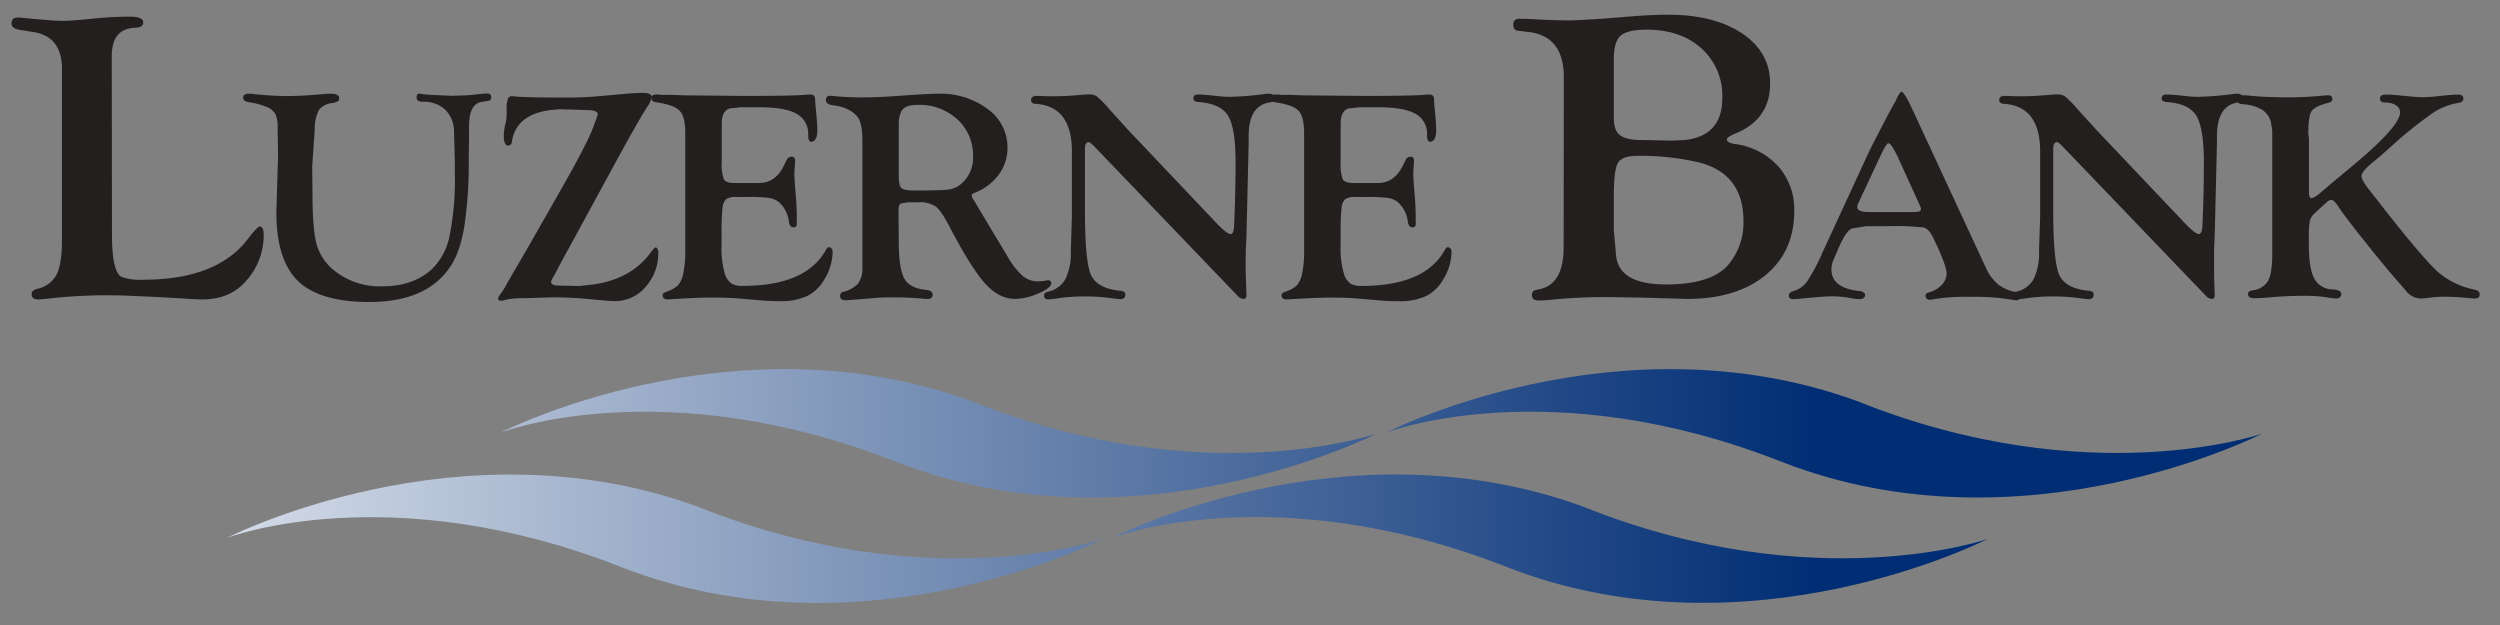 <svg width="340" height="85" fill="none" xmlns="http://www.w3.org/2000/svg"><rect width="100%" height="100%" fill="#808080" stroke="none"/><path d="M15.227 31.83c0 3.473.443 5.42 1.33 5.845a7.6 7.6 0 002.897.367c6.703 0 11.454-1.849 14.253-5.546.86-1.124 1.4-1.686 1.617-1.686.362 0 .54.378.54 1.147a9.28 9.28 0 01-2.45 6.309c-1.445 1.64-3.412 2.459-5.902 2.455-.516 0-1.45-.046-2.816-.144l-3.556-.195-3.229-.143a70.862 70.862 0 00-11.115.344c-.81.092-1.354.138-1.63.138-.573 0-.86-.247-.86-.734 0-.345.259-.574.769-.712a3.826 3.826 0 002.621-1.938c.486-.952.729-2.514.729-4.686V9.38c0-2.963-1.312-4.64-3.935-5.03l-1.772-.28c-.752-.115-1.147-.396-1.147-.85 0-.573.292-.842.889-.842.288.006.575.033.86.08.275 0 .66.057 1.147.115l1.279.091c1.204.115 2.105.172 2.701.172.949 0 2.461-.112 4.537-.338a47.22 47.22 0 014.72-.23c1.188 0 1.779.264 1.779.786s-.425.694-1.28.734c-2.003.127-3.005 1.417-3.005 3.872l.029 24.17zm41.812-19.082c.167-.005.333.016.493.064.247.04.809.074 1.72.12l2.295.097 2.1-.08a52.023 52.023 0 001.886-.195c.234-.027.47-.04.706-.04.384 0 .573.172.573.528 0 .355-.177.441-.539.493l-.814.143c-1.107.172-1.67 1.296-1.67 3.361v1.755l-.045 2.484a57.916 57.916 0 01-.608 9.395c-.406 2.378-1.061 4.211-1.967 5.5-2.157 3.14-5.82 4.705-10.99 4.698-3.642 0-6.48-.643-8.494-1.933-2.734-1.755-4.101-5.162-4.101-10.221l.235-7.795-.063-3.67a4.508 4.508 0 00-.292-1.928 2.294 2.294 0 00-1.188-.969 8.851 8.851 0 00-2.369-.642c-.573-.086-.837-.293-.837-.626 0-.332.247-.539.728-.539.161 0 .448 0 .878.064 1.813.172 3.218.252 4.204.252 1.394 0 2.948-.08 4.646-.23a17.313 17.313 0 011.48-.086c.74 0 1.112.201 1.112.574a.528.528 0 01-.172.459 2.47 2.47 0 01-.814.246 2.565 2.565 0 00-1.755.918 5.846 5.846 0 00-.574 2.633l-.344 5.076.04 3.561c0 3.258.182 5.573.545 6.946A6.986 6.986 0 0045.34 36.7a9.87 9.87 0 006.658 2.237c2.765 0 4.998-.765 6.7-2.294a8.638 8.638 0 002.437-4.537 38.69 38.69 0 00.723-8.575v-1.606l-.11-4.13a4.192 4.192 0 00-1.238-2.913 4.25 4.25 0 00-3.017-1.044c-.573 0-.837-.2-.837-.573 0-.373.132-.517.384-.517zM75.146 40.44l-4.015.12a9.253 9.253 0 00-2.443.235c-.167.057-.34.092-.516.103-.316 0-.46-.126-.43-.384a.992.992 0 01.194-.344c.428-.562.8-1.163 1.113-1.795l3.006-5.162 4.164-7.307c2.462-4.313 3.957-7.204 4.485-8.672l.516-1.417c.036-.104.058-.212.063-.321-.029-.35-.522-.522-1.48-.522l-3.67-.12-1.308.12c-3.109.409-4.847 1.852-5.214 4.33a.494.494 0 01-.522.488c-.373 0-.573-.454-.573-1.354.014-.51.083-1.018.206-1.514.112-.45.172-.912.178-1.377v-1.33l.109-.522c.052-.402.24-.608.574-.608.191.003.383.017.573.04.729.086 3.08.138 7.055.138 1.457 0 2.701-.052 3.734-.144l3.441-.304c1.388-.126 2.42-.189 3.109-.189.688 0 1.147.195 1.147.573a3.482 3.482 0 01-.648 1.371c-.998 1.587-2.528 4.285-4.589 8.093l-2.638 4.841-2.81 5.162c-1.044 1.898-1.652 3.011-1.824 3.35-.488.94-.826 1.571-1.027 1.898a.803.803 0 00-.155.424c0 .333.373.5 1.147.5l2.684.063 1.968-.224c3.418-.501 6.007-1.954 7.766-4.36.327-.464.573-.682.688-.67.115.011.321.235.321.665a6.82 6.82 0 01-1.72 4.697 5.431 5.431 0 01-4.199 1.94 10.725 10.725 0 01-1.147-.064l-2.615-.23a48.077 48.077 0 00-4.698-.217z" fill="#231F1F"/><path d="M98.157 17.612V22a6.005 6.005 0 00.287 2.38c.195.344.665.505 1.405.505h3.401c1.411 0 2.507-.734 3.275-2.197l.494-.986a.717.717 0 01.642-.385c.315 0 .47.167.47.545 0 .11 0 .407-.057.883 0 .356-.04.654-.04.895 0 .425.063 1.434.195 3.017.091 1.038.132 1.939.132 2.707v1.027a.83.83 0 01-.063.384.447.447 0 01-.345.138c-.355.029-.573-.23-.665-.769a4.243 4.243 0 00-1.279-2.592 2.775 2.775 0 00-1.365-.625 21.402 21.402 0 00-3.011-.138h-1.463a2.426 2.426 0 00-1.405.292 1.801 1.801 0 00-.499 1.176 27.61 27.61 0 00-.132 3.178v1.812a12.57 12.57 0 00.47 4.084c.164.488.47.915.878 1.227.468.249.997.36 1.526.322 5.796 0 9.588-1.666 11.373-4.996.103-.155.195-.247.264-.258a.442.442 0 01.402.132.565.565 0 01.189.43 7.227 7.227 0 01-1.147 3.843 5.526 5.526 0 01-2.358 2.248 8.674 8.674 0 01-3.756.682c-.918 0-1.927-.051-3.046-.16l-2.489-.212c-.918-.08-2.155-.12-3.711-.12-1.05 0-2.633.062-4.766.183-.574.04-1.01.063-1.268.063s-.527-.155-.573-.459c-.046-.304.143-.442.47-.574a4.165 4.165 0 001.669-.934c.376-.52.616-1.125.7-1.761.177-.957.256-1.93.235-2.902V18.1c0-1.503-.258-2.524-.786-3.057-.528-.534-1.606-.912-3.246-1.147-.385-.052-.574-.253-.574-.574 0-.321.235-.47.711-.47.098 0 .316 0 .643.04s.608 0 1.05 0l2.167.074 8.133.08c4.673 0 7.554-.063 8.644-.189.099-.007.199-.007.298 0 .419 0 .625.224.625.666 0 .31.046.86.127 1.657.114 1.147.166 2.013.166 2.524 0 1.027-.275 1.549-.832 1.577-.269 0-.407-.287-.407-.895a3.08 3.08 0 00-1.554-2.896c-1.04-.6-2.717-.9-5.03-.9h-2.616l-1.462.154c-.729.218-1.09.9-1.09 2.042l-.006.826zm24.072 15.09c0 2.547.251 4.268.752 5.162.499.907 1.491 1.423 2.959 1.56.602.052.901.276.901.66s-.241.573-.729.573c-.16 0-.453 0-.883-.068a45.14 45.14 0 00-3.568-.144c-.957 0-1.812 0-2.552.075l-1.807.143-1.439.115c-.402.034-.683.057-.838.057-.516 0-.774-.189-.774-.573a.54.54 0 01.436-.574 3.907 3.907 0 002.025-1.147c.426-.643.628-1.41.573-2.18V19.167c0-1.605-.212-2.69-.642-3.24-.706-.895-1.853-1.44-3.442-1.623-.573-.086-.877-.316-.877-.7 0-.384.195-.574.573-.574.259.006.518.025.775.058 1.101.103 2.311.155 3.63.155 1.446 0 3.201-.077 5.266-.23 2.42-.176 4.087-.264 5.001-.264a10.68 10.68 0 016.768 2.088 6.41 6.41 0 012.684 5.265 6.079 6.079 0 01-1.187 3.642 7.406 7.406 0 01-3.275 2.478c-.287.115-.425.247-.413.407.033.178.108.345.218.488.132.183.321.499.573.94l1.91 3.19 2.214 3.693a10.451 10.451 0 002.031 2.593 3.188 3.188 0 002.093.728c.31.001.619-.026.924-.08.155-.04.315-.06.476-.063.258 0 .384.155.384.464 0 .31-.574.838-1.755 1.33a8.197 8.197 0 01-3.12.74c-1.469 0-2.828-.682-4.067-2.035-1.239-1.354-2.868-3.923-4.846-7.697-.765-1.492-1.402-2.434-1.91-2.828a3.951 3.951 0 00-2.449-.574h-1.331l-.969.155c-.213.115-.322.436-.322.97l.029 4.06zm0-15.755v6.98c0 .866.121 1.405.356 1.635.235.229.803.344 1.72.344 2.551 0 4.132-.044 4.744-.132a3.301 3.301 0 001.72-.815 4.593 4.593 0 001.566-3.676 6.604 6.604 0 00-2.116-5.03 7.573 7.573 0 00-5.392-1.99c-.975 0-1.646.189-2.013.573-.367.384-.585 1.09-.585 2.11z" fill="#231F1F"/><path d="M153.316 17.555l11.356 11.976.729.768c.975 1.021 1.625 1.532 1.95 1.532.304 0 .464-.408.493-1.228.126-2.96.191-5.781.195-8.466 0-3.15-.34-5.28-1.021-6.389-.677-1.113-2.013-1.72-4.015-1.87-.47-.03-.705-.19-.705-.482 0-.36.206-.544.619-.544a24.97 24.97 0 012.501.2c.613.073 1.229.113 1.847.12a44.216 44.216 0 004.709-.383c.286-.03.493-.04.625-.04.459 0 .688.194.688.573 0 .379-.229.574-.688.62-1.859.32-2.786 1.85-2.782 4.588v.992l-.298 12.584-.086 1.72-.029 2.237.029 1.526.086 2.518c0 .379-.149.574-.436.545a1.237 1.237 0 01-.792-.447L148.773 19.86c-.344-.35-.573-.527-.705-.527-.344 0-.516.31-.516.912v8.373c0 4.176.223 6.966.671 8.369.464 1.502 1.864 2.351 4.181 2.558.43.04.642.212.642.516 0 .413-.218.62-.665.62a6.984 6.984 0 01-.837-.075 25.897 25.897 0 00-4.015-.287 24.409 24.409 0 00-3.872.281 9.312 9.312 0 01-1.095.11c-.39 0-.574-.161-.574-.488 0-.327.207-.465.625-.574a3.515 3.515 0 002.295-1.72 8.034 8.034 0 00.722-3.792l.149-4.783v-8.718c0-4.122-1.63-6.292-4.892-6.51-.442 0-.665-.2-.665-.516s.246-.574.734-.574l1.485.052h.906c1.121 0 2.32-.061 3.597-.184.476-.04.866-.063 1.181-.063.37-.021.738.075 1.05.276a13.95 13.95 0 011.634 1.663l1.474 1.629c.568.62.918 1.015 1.033 1.147z" fill="#231F1F"/><path d="M182.326 17.612V22a5.97 5.97 0 00.293 2.38c.195.344.659.505 1.405.505h3.401c1.411 0 2.507-.734 3.275-2.197l.493-.986a.724.724 0 01.643-.385c.309 0 .47.167.47.545 0 .11 0 .407-.057.883-.029.356-.04.654-.04.895 0 .425.063 1.434.195 3.017a33.43 33.43 0 01.131 2.707v1.027a.748.748 0 01-.068.384.433.433 0 01-.344.138c-.35.029-.574-.23-.66-.769a4.226 4.226 0 00-1.285-2.592 2.726 2.726 0 00-1.365-.625 21.283 21.283 0 00-3.011-.138h-1.434a2.41 2.41 0 00-1.405.292 1.8 1.8 0 00-.505 1.176 27.633 27.633 0 00-.132 3.178v1.812a12.549 12.549 0 00.476 4.084c.156.487.454.916.855 1.233.466.248.993.359 1.52.321 5.804 0 9.597-1.665 11.379-4.995.103-.155.189-.247.264-.258a.44.44 0 01.401.131.568.568 0 01.184.43 7.217 7.217 0 01-1.147 3.843 5.563 5.563 0 01-2.357 2.249 8.683 8.683 0 01-3.757.682c-.918 0-1.933-.051-3.046-.16l-2.489-.213c-.918-.08-2.157-.12-3.717-.12-1.044 0-2.627.063-4.766.184a21.03 21.03 0 01-1.262.063c-.258 0-.527-.155-.573-.46-.046-.303.137-.44.47-.573a4.163 4.163 0 001.669-.935c.373-.52.612-1.125.694-1.76.18-.957.259-1.93.235-2.903V18.1c0-1.503-.26-2.522-.78-3.057-.522-.54-1.606-.912-3.246-1.147-.39-.052-.574-.253-.574-.574 0-.321.235-.47.712-.47.097 0 .309 0 .642.04s.608 0 1.05 0l2.162.074 8.133.08c4.68 0 7.563-.063 8.649-.189.099-.007.199-.007.298 0 .419 0 .625.224.625.666 0 .31.046.86.127 1.657.114 1.147.166 2.013.166 2.524 0 1.027-.281 1.549-.832 1.577-.275 0-.413-.298-.413-.895a3.08 3.08 0 00-1.554-2.896c-1.04-.6-2.715-.9-5.024-.9h-2.616l-1.462.154c-.729.218-1.09.9-1.09 2.042l-.006.826zm30.353-7.112c0-3.751-1.62-5.802-4.858-6.154l-1.36-.172c-.43-.035-.648-.304-.648-.797a.731.731 0 01.492-.793.722.722 0 01.334-.028h.74l2.22.11c1.841.08 3.017.108 3.533.108 1.418 0 4.015-.156 7.789-.47 2.328-.2 4.29-.304 5.896-.304 4.206 0 7.578.85 10.117 2.552 2.539 1.702 3.807 3.97 3.803 6.803 0 3.258-1.581 5.529-4.743 6.814-.734.298-1.107.573-1.147.75 0 .34.361.574 1.147.672a9.625 9.625 0 015.861 3.046 8.805 8.805 0 012.163 6.073c0 3.671-1.31 6.58-3.929 8.724-2.619 2.145-6.16 3.218-10.622 3.218l-6.011-.172-4.629-.075a74.619 74.619 0 00-7.703.344c-.63.07-1.264.109-1.898.115-.574 0-.883-.247-.883-.728 0-.482.263-.666.791-.758 2.352-.367 3.522-2.294 3.522-5.764l.023-23.114zm6.802-2.443v8.03c0 1.095.281 1.864.832 2.294.55.43 1.525.66 2.908.66l4.095.08 1.835-.08c3.392-.383 5.086-2.295 5.082-5.736a8.615 8.615 0 00-2.833-6.717c-1.882-1.701-4.356-2.552-7.422-2.552-1.778 0-2.977.275-3.585.826-.608.55-.912 1.612-.912 3.195zm0 18.571v4.617l.092 1.062.206 2.363c.234 2.676 2.491 4.014 6.774 4.014 4.283 0 7.166-.955 8.649-2.867a8.89 8.89 0 001.91-5.736c0-4.359-2.072-7.035-6.217-8.03a35.111 35.111 0 00-8.145-.86c-1.422 0-2.328.316-2.707.958-.378.642-.562 2.128-.562 4.48zm40.768-11.402l9.779 21.078a6.46 6.46 0 001.721 2.38c.746.56 1.623.921 2.547 1.05.258.04.384.23.384.574s-.161.573-.493.527a8.13 8.13 0 01-.815-.114 29.148 29.148 0 00-5.328-.344 26.467 26.467 0 00-5.024.31c-.188.048-.38.075-.574.08a.53.53 0 01-.574-.574c0-.195.161-.338.471-.436a3.55 3.55 0 001.72-1.004 2.22 2.22 0 00.677-1.531c0-.757-.619-2.403-1.858-4.95-.39-.78-.809-1.221-1.279-1.336a35.852 35.852 0 00-4.927-.172h-2.914l-1.927.32c-.527.23-1.126 1.116-1.795 2.656l-.665 1.55a3.252 3.252 0 00-.299 1.347c0 1.69 1.262 2.67 3.786 2.942.539.07.809.264.791.574-.017.31-.286.533-.774.533a6.482 6.482 0 01-1.095-.126 14.43 14.43 0 00-2.535-.264c-.677 0-1.767.07-3.275.218-1.121.115-1.815.172-2.082.172-.408 0-.608-.166-.608-.487 0-.322.2-.476.602-.608a3.507 3.507 0 001.847-1.262 24.654 24.654 0 002.064-3.86l5.862-12.699c.476-1.009.803-1.72.992-2.076l1.991-3.848 1.032-1.899v.063c.459-1.032.769-1.543.923-1.543.155 0 .614.574 1.148 1.692l.504 1.067zm.809 12.618l-2.805-6.154c-.665-1.474-1.147-2.214-1.434-2.214-.166 0-.481.476-.94 1.428l-.402.85-2.506 5.368-.235.504c-.088.161-.139.34-.149.522 0 .46.51.689 1.543.689h6.309c.573 0 .814-.144.814-.425a.95.95 0 00-.109-.344l-.086-.224z" fill="#231F1F"/><path d="M285.004 17.555L296.36 29.53l.729.768c.975 1.021 1.625 1.532 1.95 1.532.298 0 .464-.408.493-1.228.134-2.96.199-5.781.195-8.466 0-3.15-.34-5.28-1.021-6.389-.681-1.109-2.019-1.732-4.015-1.87-.47-.03-.705-.19-.705-.482 0-.36.206-.544.619-.544a24.97 24.97 0 012.501.2 17.53 17.53 0 001.847.12 44.216 44.216 0 004.709-.383c.286-.03.499-.04.625-.04.459 0 .688.194.688.573 0 .379-.229.574-.688.62-1.855.32-2.782 1.85-2.782 4.588v.992l-.304 12.584-.086 1.72v3.763l.086 2.518c0 .379-.143.574-.43.545a1.237 1.237 0 01-.792-.447L280.461 19.86c-.344-.35-.573-.527-.705-.527-.344 0-.516.31-.516.912v8.373c0 4.176.221 6.966.665 8.369.47 1.502 1.864 2.351 4.181 2.558.43.04.648.212.648.516 0 .413-.229.62-.671.62a6.984 6.984 0 01-.837-.075 25.802 25.802 0 00-4.015-.287 24.282 24.282 0 00-3.871.281 9.517 9.517 0 01-1.102.11c-.384 0-.573-.161-.573-.488 0-.327.212-.465.625-.574a3.502 3.502 0 002.294-1.72 8.023 8.023 0 00.723-3.792l.155-4.783v-8.718c0-4.122-1.631-6.292-4.893-6.51-.447-.027-.671-.199-.671-.516 0-.384.247-.574.734-.574l1.486.052h.906c1.12 0 2.319-.061 3.596-.184.476-.04.866-.063 1.188-.063.368-.02.733.077 1.043.276a14.06 14.06 0 011.635 1.663l1.474 1.629c.585.62.929 1.015 1.044 1.147z" fill="#231F1F"/><path d="M314.02 18.868v7.325c0 .498.12.75.361.768a3.288 3.288 0 001.033-.608l2.093-1.772 3-2.5c3.938-3.328 5.908-5.595 5.908-6.803a1.15 1.15 0 00-.574-.97 2.672 2.672 0 00-1.474-.36c-.459 0-.688-.192-.688-.574 0-.339.269-.51.803-.51.601.003 1.202.038 1.801.102 1.525.167 2.604.253 3.217.253.459 0 1.027-.035 1.721-.103 1.462-.167 2.472-.253 3.045-.253.574 0 .752.2.752.602 0 .304-.316.505-.941.574a8.689 8.689 0 00-3.441 1.485 56.2 56.2 0 00-5.432 4.388c-1.089.975-1.829 1.617-2.231 1.939-1.204.952-1.806 1.655-1.806 2.11 0 .322.326.912.969 1.756l1.548 1.973c3.591 4.622 6.178 7.69 7.789 9.222a10.725 10.725 0 004.789 2.415l.448.126a.571.571 0 01.516.654c0 .327-.235.493-.66.493a4.736 4.736 0 01-.625-.046 37.069 37.069 0 00-3.562-.2c-.478 0-.957.025-1.433.074-.924.115-1.497.172-1.721.172a2.617 2.617 0 01-2.013-1.05l-.815-.951c-1.235-1.388-2.823-3.3-4.766-5.736-1.942-2.436-3.145-4.02-3.608-4.755-.395-.62-.728-.929-.98-.929-.252.04-.481.17-.643.367l-.642.574-.924.848a2.303 2.303 0 00-.694 1.073 12.065 12.065 0 00-.137 2.294v.872c0 2.176.241 3.724.723 4.646a2.823 2.823 0 002.506 1.503c.791.051 1.181.258 1.181.613 0 .356-.235.62-.705.62a9.216 9.216 0 01-1.359-.167 19.057 19.057 0 00-2.971-.189 50.07 50.07 0 00-4.589.2c-.917.087-1.657.127-2.214.127-.556 0-.843-.2-.843-.574 0-.263.184-.43.574-.504a2.723 2.723 0 002.145-1.28c.382-.707.573-1.913.573-3.618V17.698l-.195-1.147a2.86 2.86 0 00-1.216-1.652 5.917 5.917 0 00-2.569-.722 1.241 1.241 0 01-.637-.184.955.955 0 01-.114-.574c0-.31.195-.464.573-.464.36-.001.72.018 1.078.057 1.488.15 3.208.224 5.162.224a45.009 45.009 0 004.537-.207c.367-.034.683-.063.941-.074.413 0 .619.16.619.528 0 .246-.172.407-.533.493-1.228.31-1.996.7-2.294 1.147-.299.447-.448 1.48-.448 3.034l.092.711z" fill="#231F1F"/><path d="M307.642 58.98s-32.44 16.633-65.282 3.849c-31.729-12.52-53.788-4.015-53.788-4.015s31.483-16.117 64.026-4.256c31.477 12.63 55.044 4.422 55.044 4.422z" fill="url(#paint0_linear_601_3605)"/><path d="M187.201 58.977s-32.44 16.633-65.287 3.854c-31.735-12.526-53.788-4.015-53.788-4.015s31.482-16.122 64.026-4.255c31.476 12.63 55.049 4.416 55.049 4.416z" fill="url(#paint1_linear_601_3605)"/><path d="M149.915 73.318s-32.441 16.633-65.294 3.854c-31.729-12.52-53.776-4.014-53.776-4.014s31.476-16.123 64.02-4.262c31.477 12.635 55.05 4.422 55.05 4.422z" fill="url(#paint2_linear_601_3605)"/><path d="M270.315 73.304s-32.44 16.633-65.282 3.855c-31.74-12.521-53.788-4.015-53.788-4.015s31.477-16.117 64.026-4.256c31.471 12.63 55.044 4.416 55.044 4.416z" fill="url(#paint3_linear_601_3605)"/><defs><linearGradient id="paint0_linear_601_3605" x1="-12.281" y1="58.934" x2="246.817" y2="58.934" gradientUnits="userSpaceOnUse"><stop stop-color="#fff"/><stop offset="1" stop-color="#002D74"/></linearGradient><linearGradient id="paint1_linear_601_3605" x1="-12.694" y1="58.931" x2="246.409" y2="58.931" gradientUnits="userSpaceOnUse"><stop stop-color="#fff"/><stop offset="1" stop-color="#002D74"/></linearGradient><linearGradient id="paint2_linear_601_3605" x1="-12.671" y1="73.278" x2="246.427" y2="73.278" gradientUnits="userSpaceOnUse"><stop stop-color="#fff"/><stop offset="1" stop-color="#002D74"/></linearGradient><linearGradient id="paint3_linear_601_3605" x1="-12.304" y1="73.258" x2="246.799" y2="73.258" gradientUnits="userSpaceOnUse"><stop stop-color="#fff"/><stop offset="1" stop-color="#002D74"/></linearGradient></defs></svg>